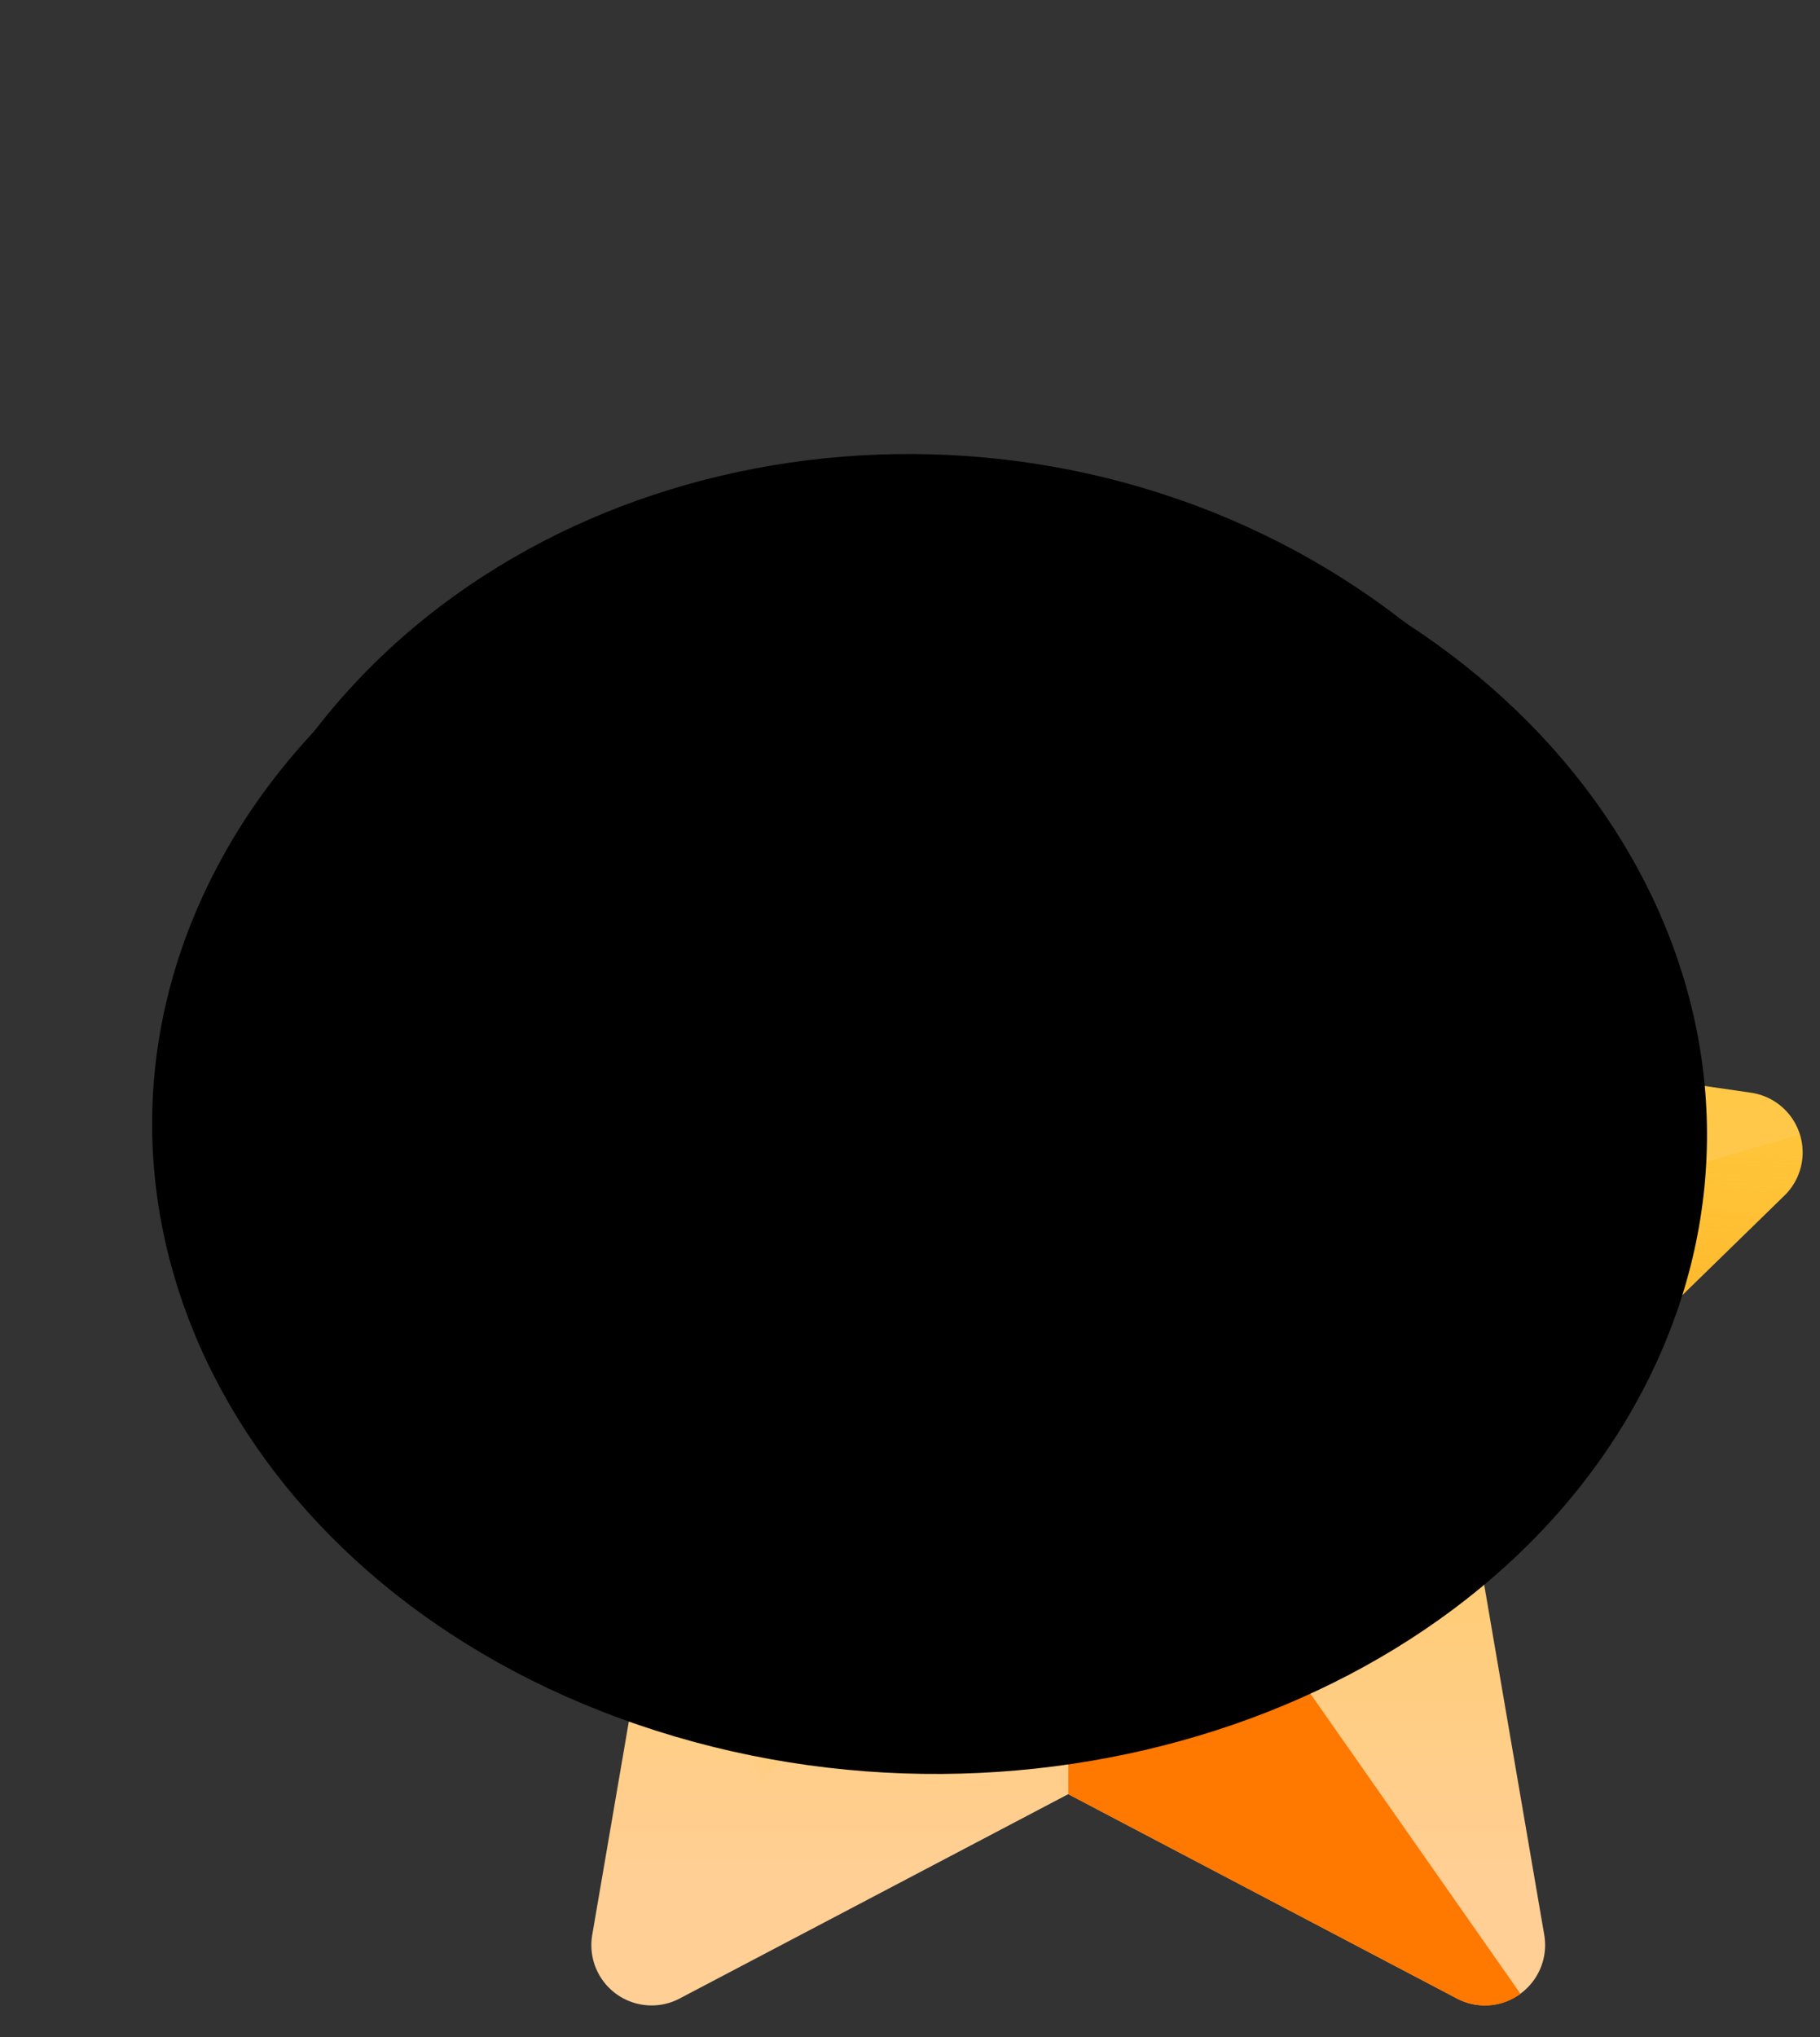 <svg xmlns="http://www.w3.org/2000/svg" xmlns:xlink="http://www.w3.org/1999/xlink" width="54.519" height="61" viewBox="0 0 54.519 61">
  <rect x="0" y="0" width="54.519" height="61" fill="#333333" stroke="none"/>
  <defs>
    <clipPath id="clip-path">
      <rect id="Rectangle_64" data-name="Rectangle 64" width="44" height="44" transform="translate(2610 2679)" fill="#fff" stroke="#707070" stroke-width="1"/>
    </clipPath>
    <linearGradient id="linear-gradient" x1="0.463" y1="0.914" x2="0.463" y2="-0.169" gradientUnits="objectBoundingBox">
      <stop offset="0" stop-color="#ffcf95"/>
      <stop offset="0.427" stop-color="#ffc954"/>
      <stop offset="1" stop-color="#ffc200"/>
    </linearGradient>
    <linearGradient id="linear-gradient-2" x1="1.217" y1="1.457" x2="-0.633" y2="1.457" gradientUnits="objectBoundingBox">
      <stop offset="0" stop-color="#ffc200" stop-opacity="0"/>
      <stop offset="0.203" stop-color="#fb0" stop-opacity="0.204"/>
      <stop offset="0.499" stop-color="#ffa700" stop-opacity="0.498"/>
      <stop offset="0.852" stop-color="#f80" stop-opacity="0.851"/>
      <stop offset="1" stop-color="#ff7800"/>
    </linearGradient>
    <linearGradient id="linear-gradient-3" x1="0.518" y1="-0.407" x2="0.353" y2="1.223" xlink:href="#linear-gradient-2"/>
    <linearGradient id="linear-gradient-4" x1="-0.462" y1="-1.03" x2="0.591" y2="-0.306" xlink:href="#linear-gradient-2"/>
    <linearGradient id="linear-gradient-5" x1="-0.151" y1="-0.116" x2="0.585" y2="-0.571" xlink:href="#linear-gradient-2"/>
    <linearGradient id="linear-gradient-6" x1="0.61" y1="2.287" x2="0.415" y2="1.017" xlink:href="#linear-gradient-2"/>
    <linearGradient id="linear-gradient-7" x1="1.34" y1="1.58" x2="-0.083" y2="0.368" xlink:href="#linear-gradient-2"/>
    <radialGradient id="radial-gradient" cx="0.5" cy="0.5" r="0.499" gradientTransform="matrix(0.098, -0.996, 0.998, 0.078, 10.689, 5.487)" gradientUnits="objectBoundingBox">
      <stop offset="0.005" stop-color="#fff"/>
      <stop offset="0.011" stop-color="#fbfafa" stop-opacity="0.984"/>
      <stop offset="0.089" stop-color="#cdcac9" stop-opacity="0.78"/>
      <stop offset="0.173" stop-color="#a39e9c" stop-opacity="0.592"/>
      <stop offset="0.259" stop-color="#7f7876" stop-opacity="0.435"/>
      <stop offset="0.35" stop-color="#615955" stop-opacity="0.298"/>
      <stop offset="0.446" stop-color="#483f3b" stop-opacity="0.192"/>
      <stop offset="0.549" stop-color="#352b26" stop-opacity="0.106"/>
      <stop offset="0.663" stop-color="#281c18" stop-opacity="0.047"/>
      <stop offset="0.795" stop-color="#20140f" stop-opacity="0.012"/>
      <stop offset="0.989" stop-color="#1e120d" stop-opacity="0"/>
    </radialGradient>
    <radialGradient id="radial-gradient-2" cx="0.5" cy="0.5" r="0.591" gradientTransform="matrix(0.752, 0.421, 0.304, -0.789, -0.041, 2.622)" gradientUnits="objectBoundingBox">
      <stop offset="0" stop-color="#f8ba3f"/>
      <stop offset="0.184" stop-color="#bb8c2f"/>
      <stop offset="0.403" stop-color="#795a1e"/>
      <stop offset="0.603" stop-color="#453311"/>
      <stop offset="0.775" stop-color="#1f1707"/>
      <stop offset="0.913" stop-color="#080602"/>
      <stop offset="1"/>
    </radialGradient>
    <radialGradient id="radial-gradient-3" cx="0.5" cy="0.5" r="0.515" gradientTransform="matrix(0.526, -0.808, 0.766, 0.625, 6.908, 5.673)" gradientUnits="objectBoundingBox">
      <stop offset="0" stop-color="#fff"/>
      <stop offset="0.018" stop-color="#fefffb"/>
      <stop offset="0.035" stop-color="#fefff0"/>
      <stop offset="0.051" stop-color="#fdffdd"/>
      <stop offset="0.067" stop-color="#fcffc2"/>
      <stop offset="0.083" stop-color="#fbffa0"/>
      <stop offset="0.099" stop-color="#faff76"/>
      <stop offset="0.114" stop-color="#f8ff46"/>
      <stop offset="0.127" stop-color="#f7ff15"/>
      <stop offset="0.242" stop-color="#ffd215"/>
      <stop offset="0.302" stop-color="#ffbb15"/>
      <stop offset="0.345" stop-color="#ffb115"/>
      <stop offset="0.371" stop-color="#eba313"/>
      <stop offset="0.459" stop-color="#ad780e"/>
      <stop offset="0.545" stop-color="#785309"/>
      <stop offset="0.629" stop-color="#4d3506"/>
      <stop offset="0.709" stop-color="#2b1e03"/>
      <stop offset="0.786" stop-color="#130d01"/>
      <stop offset="0.856" stop-color="#050300"/>
      <stop offset="0.915"/>
    </radialGradient>
  </defs>
  <g id="Group_92" data-name="Group 92" transform="translate(-365 -1963)">
    <g id="Mask_Group_13" data-name="Mask Group 13" transform="translate(-2235 -699)" clip-path="url(#clip-path)">
      <g id="favourites" transform="translate(2610 2680.031)">
        <path id="Path_48" data-name="Path 48" d="M23.619,12.507,29.439,24.3,42.452,26.19a1.805,1.805,0,0,1,1,3.08l-9.417,9.179L36.259,51.41a1.805,1.805,0,0,1-2.62,1.9L22,47.194,10.36,53.313a1.805,1.805,0,0,1-2.62-1.9L9.964,38.449.547,29.27a1.805,1.805,0,0,1,1-3.08L14.561,24.3l5.82-11.792A1.805,1.805,0,0,1,23.619,12.507Z" transform="translate(0 -11.501)" fill="url(#linear-gradient)"/>
        <path id="Path_49" data-name="Path 49" d="M263.44,24.3l-5.82-11.792A1.784,1.784,0,0,0,256,11.5V33.827Z" transform="translate(-234.001 -11.501)" fill="url(#linear-gradient-2)"/>
        <path id="Path_50" data-name="Path 50" d="M268.036,208.025l9.417-9.179a1.783,1.783,0,0,0,.464-1.826L256,203.4Z" transform="translate(-234 -181.077)" fill="url(#linear-gradient-3)"/>
        <path id="Path_51" data-name="Path 51" d="M269.546,290.634,256,271.289v13.367l11.64,6.119A1.784,1.784,0,0,0,269.546,290.634Z" transform="translate(-234 -248.963)" fill="url(#linear-gradient-4)"/>
        <path id="Path_52" data-name="Path 52" d="M104.044,271.289l-12.036,4.622-2.223,12.961a1.784,1.784,0,0,0,.713,1.762Z" transform="translate(-82.044 -248.963)" fill="url(#linear-gradient-5)"/>
        <path id="Path_53" data-name="Path 53" d="M.968,163.574l21.917,6.382-7.439-9.527L2.433,162.32a1.784,1.784,0,0,0-1.465,1.254Z" transform="translate(-0.885 -147.63)" fill="url(#linear-gradient-6)"/>
        <path id="Path_54" data-name="Path 54" d="M9.969,208.026.552,198.847a1.783,1.783,0,0,1-.464-1.826L22.005,203.4Z" transform="translate(-0.005 -181.078)" fill="url(#linear-gradient-7)"/>
      </g>
    </g>
    <g id="Group_78" data-name="Group 78" transform="translate(1296.537 1861.205)">
      <ellipse id="Ellipse_2" data-name="Ellipse 2" cx="24.573" cy="27.642" rx="24.573" ry="27.642" transform="translate(-931.537 106.798) rotate(-5.842)" fill="url(#radial-gradient)" style="mix-blend-mode: color-dodge;isolation: isolate"/>
      <g id="Group_77" data-name="Group 77" transform="translate(-926.978 115.39)">
        <path id="Path_57" data-name="Path 57" d="M-849.3,247.412c4.816-9.85-.943-21.135-12.866-25.21s-25.491.612-30.308,10.462.945,21.134,12.865,25.206S-854.116,257.261-849.3,247.412Z" transform="translate(894.174 -219.815)" fill="url(#radial-gradient-2)" style="mix-blend-mode: screen;isolation: isolate"/>
        <path id="Path_58" data-name="Path 58" d="M-850.89,216.933c10.057,6.369,12.609,18.69,5.7,27.524s-20.657,10.829-30.714,4.46-12.6-18.689-5.7-27.521S-860.943,210.566-850.89,216.933Z" transform="translate(886.545 -213.209)" fill="url(#radial-gradient-3)" style="mix-blend-mode: screen;isolation: isolate"/>
      </g>
    </g>
  </g>
</svg>
